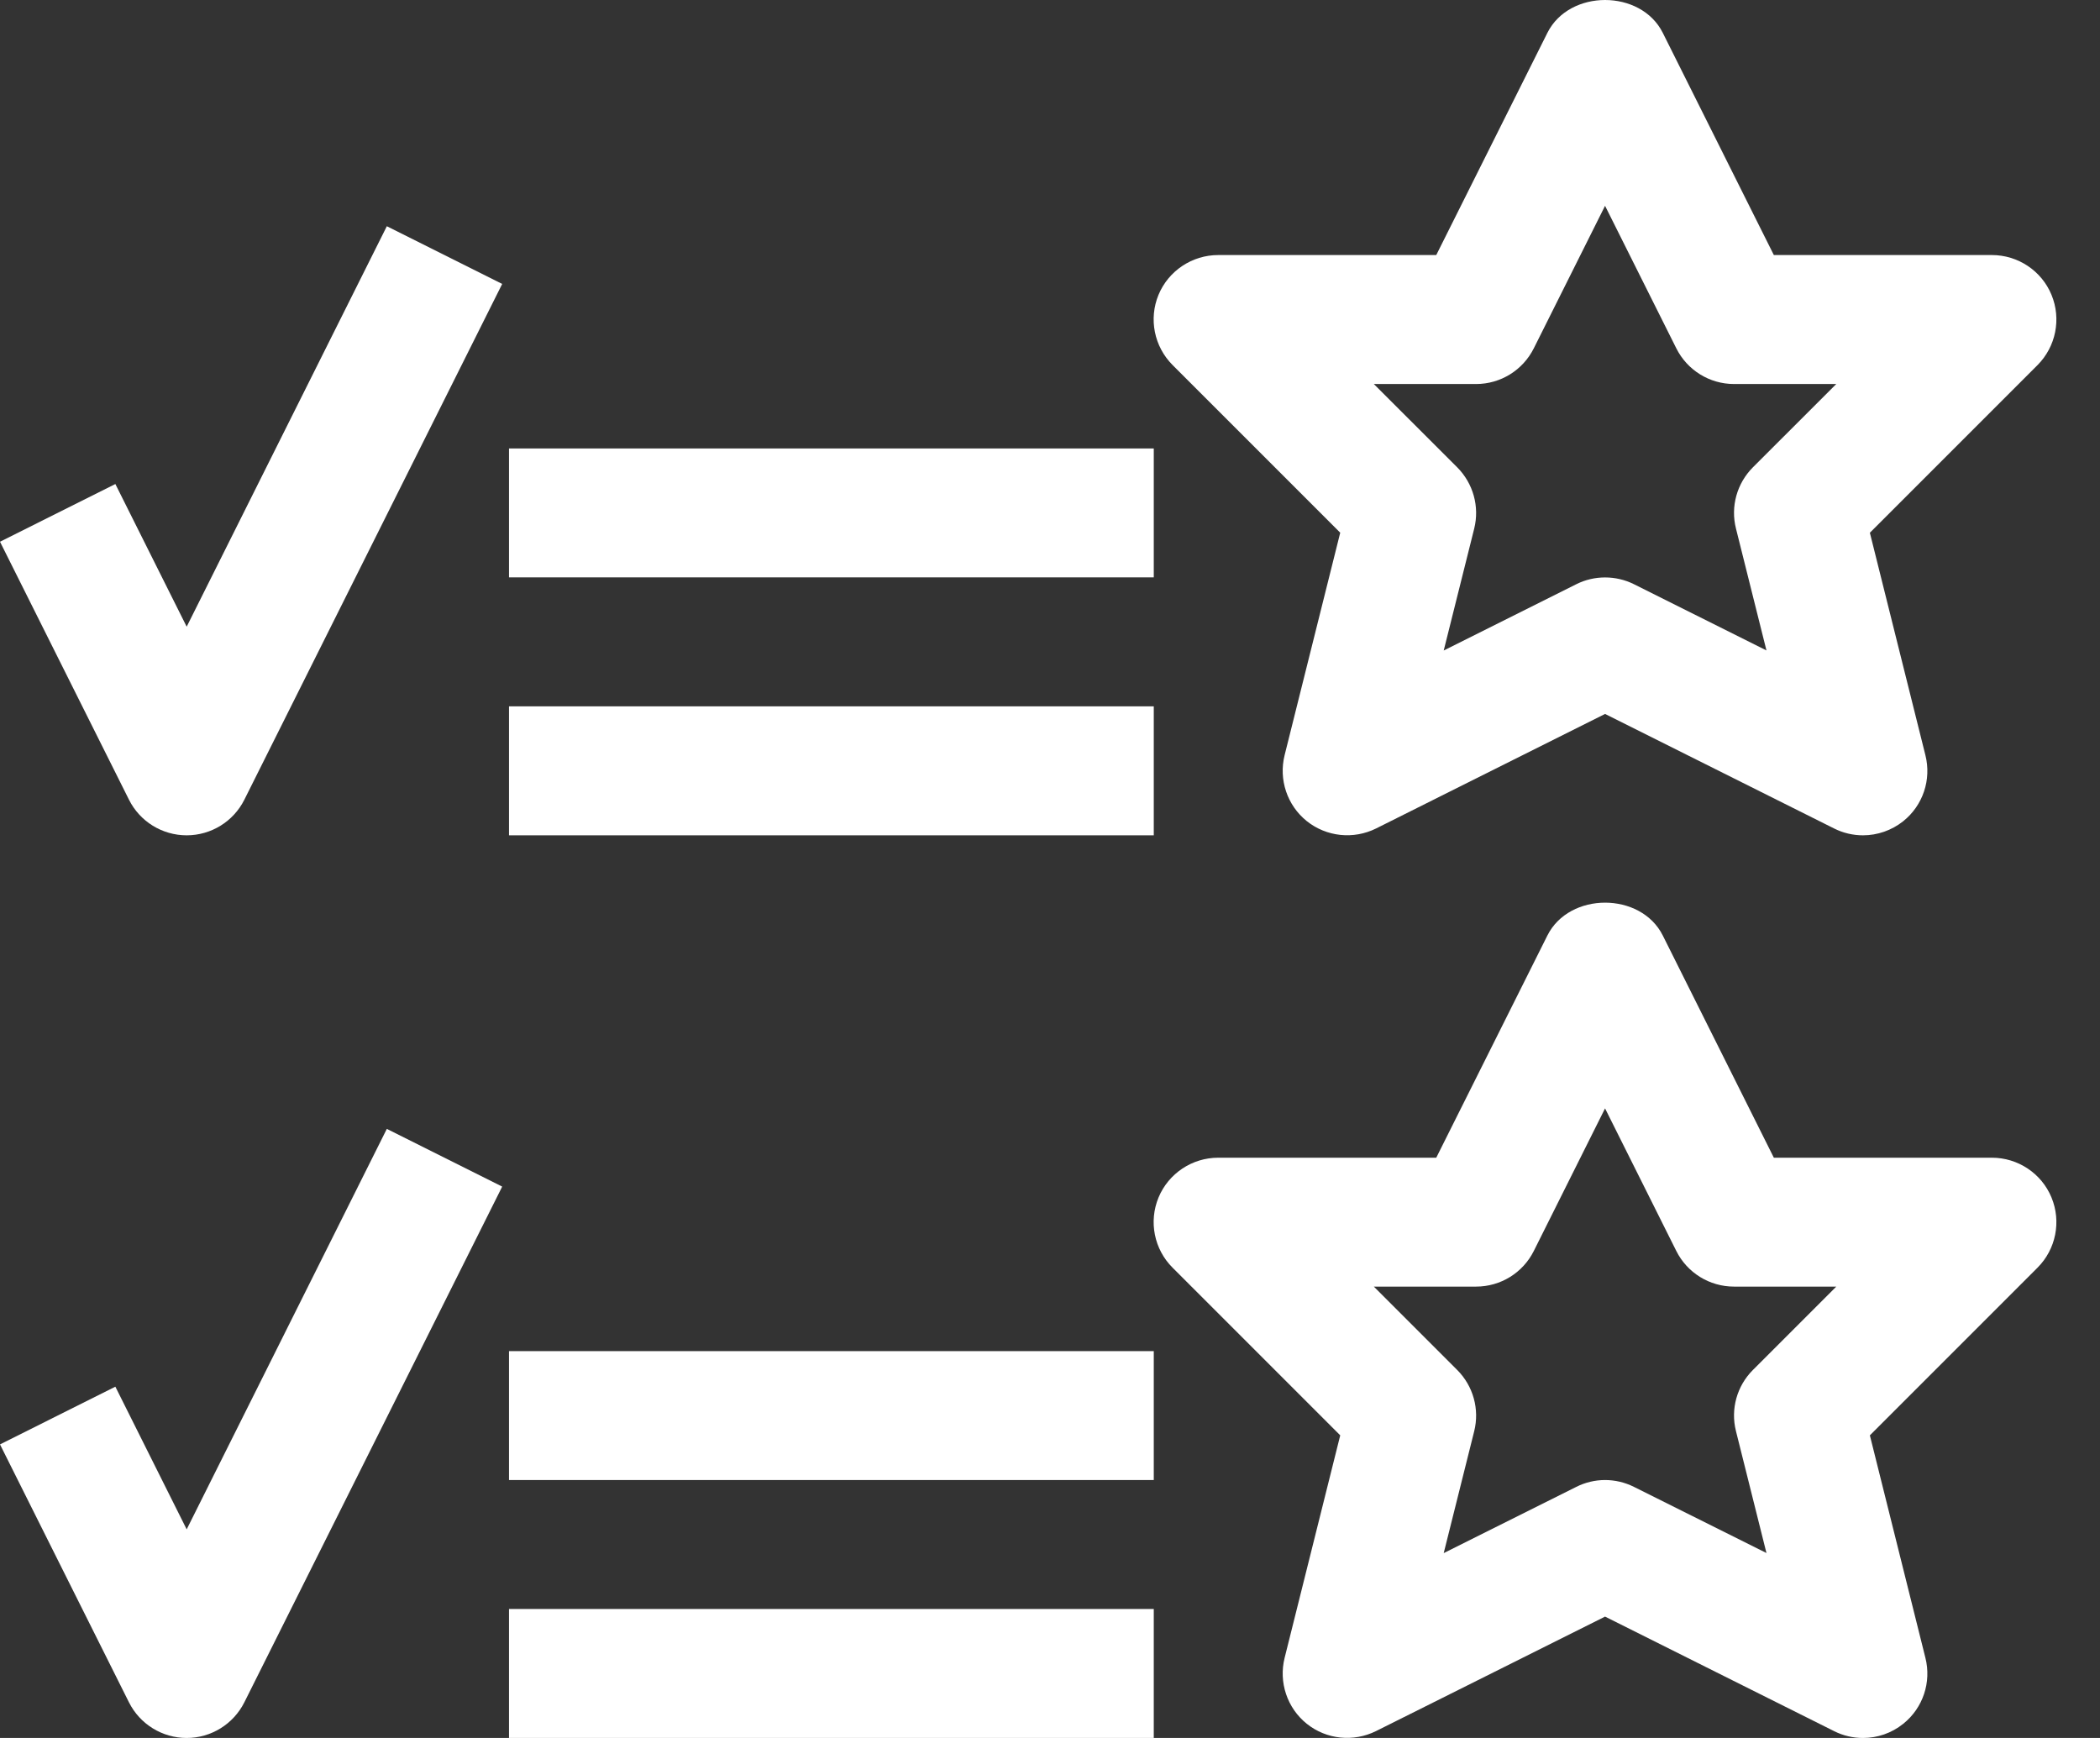 <svg xmlns="http://www.w3.org/2000/svg" fill="none" viewBox="0 0 29 24" height="24" width="29">
<rect x="0" y="0" width="29" height="24" fill="#333333" stroke="none"/>
<path fill="white" d="M25.727 11.535C25.591 11.535 25.454 11.504 25.329 11.441L22.165 9.859L19.002 11.441C18.691 11.595 18.318 11.556 18.046 11.339C17.775 11.121 17.656 10.766 17.74 10.428L18.508 7.356L16.193 5.041C15.938 4.786 15.861 4.403 15.999 4.07C16.137 3.739 16.463 3.522 16.823 3.522H19.834L21.369 0.453C21.672 -0.151 22.659 -0.151 22.962 0.453L24.496 3.522H27.507C27.867 3.522 28.193 3.739 28.33 4.071C28.468 4.404 28.391 4.787 28.137 5.042L25.822 7.357L26.589 10.429C26.674 10.767 26.555 11.122 26.283 11.34C26.122 11.468 25.925 11.535 25.727 11.535ZM22.165 7.974C22.301 7.974 22.439 8.005 22.563 8.067L24.394 8.982L23.973 7.299C23.896 6.995 23.986 6.675 24.207 6.453L25.358 5.303H23.946C23.608 5.303 23.3 5.112 23.149 4.81L22.165 2.842L21.181 4.81C21.03 5.112 20.722 5.303 20.384 5.303H18.972L20.124 6.454C20.344 6.675 20.434 6.996 20.358 7.3L19.937 8.983L21.767 8.068C21.892 8.005 22.029 7.974 22.165 7.974Z"></path>
<path fill="white" d="M25.727 24C25.591 24 25.454 23.969 25.329 23.906L22.165 22.324L19.002 23.905C18.691 24.059 18.318 24.022 18.046 23.804C17.775 23.587 17.656 23.23 17.74 22.894L18.508 19.821L16.193 17.506C15.938 17.252 15.861 16.869 15.999 16.536C16.137 16.204 16.463 15.987 16.823 15.987H19.834L21.369 12.918C21.672 12.314 22.659 12.314 22.962 12.918L24.496 15.987H27.507C27.867 15.987 28.193 16.204 28.33 16.536C28.468 16.869 28.391 17.252 28.137 17.506L25.822 19.821L26.589 22.894C26.674 23.231 26.555 23.587 26.283 23.804C26.122 23.934 25.925 24 25.727 24ZM22.165 20.438C22.301 20.438 22.439 20.47 22.563 20.532L24.394 21.446L23.973 19.763C23.896 19.459 23.986 19.139 24.207 18.918L25.358 17.767H23.946C23.608 17.767 23.3 17.577 23.149 17.275L22.165 15.306L21.181 17.275C21.03 17.577 20.722 17.767 20.384 17.767H18.972L20.124 18.919C20.344 19.139 20.434 19.46 20.358 19.764L19.937 21.447L21.767 20.533C21.892 20.47 22.029 20.438 22.165 20.438Z"></path>
<path fill="white" d="M2.578 11.535C2.24 11.535 1.932 11.345 1.781 11.043L0 7.481L1.593 6.684L2.578 8.654L5.342 3.124L6.935 3.921L3.374 11.044C3.223 11.345 2.915 11.535 2.578 11.535Z"></path>
<path fill="white" d="M2.578 24C2.24 24 1.932 23.809 1.781 23.508L0 19.946L1.593 19.149L2.578 21.119L5.342 15.589L6.935 16.386L3.374 23.508C3.223 23.809 2.915 24 2.578 24Z"></path>
<path fill="white" d="M7.029 9.754H15.933V11.535H7.029V9.754Z"></path>
<path fill="white" d="M7.029 22.219H15.933V24H7.029V22.219Z"></path>
<path fill="white" d="M7.029 18.658H15.933V20.438H7.029V18.658Z"></path>
<path fill="white" d="M7.029 6.193H15.933V7.973H7.029V6.193Z"></path>
</svg>
